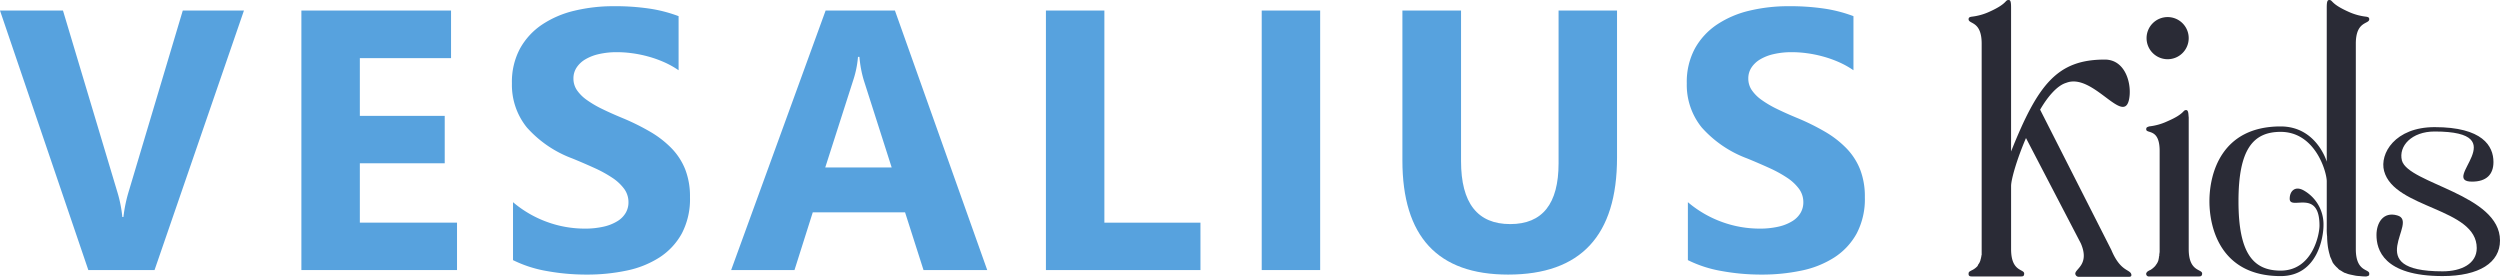 <svg xmlns="http://www.w3.org/2000/svg" xmlns:xlink="http://www.w3.org/1999/xlink" width="484" height="53.588" viewBox="0 0 484 53.588">
  <defs>
    <clipPath id="clip-path">
      <rect id="Rectangle_416" data-name="Rectangle 416" width="484" height="53.588" fill="none"/>
    </clipPath>
  </defs>
  <g id="vesalius-kids-logo" transform="translate(142 -1047)">
    <g id="Group_160" data-name="Group 160" transform="translate(-142 1047)" clip-path="url(#clip-path)">
      <path id="Path_56" data-name="Path 56" d="M47.228,4.76,29.92,55H17.1L0,4.76H12.192L22.668,39.725a25.064,25.064,0,0,1,1.016,5.01h.21a28.215,28.215,0,0,1,1.087-5.15L35.386,4.76Z" transform="translate(0 -2.718)" fill="#57a2de"/>
      <path id="Path_57" data-name="Path 57" d="M166.172,55h-30.13V4.759h28.973v9.214H147.358V25.15H163.79v9.179H147.358V45.821h18.814Z" transform="translate(-77.693 -2.718)" fill="#57a2de"/>
      <path id="Path_58" data-name="Path 58" d="M231.286,51.954V40.742a21.542,21.542,0,0,0,6.622,3.837,21.271,21.271,0,0,0,7.218,1.279,15.985,15.985,0,0,0,3.731-.386,8.735,8.735,0,0,0,2.662-1.068,4.651,4.651,0,0,0,1.594-1.612,4.014,4.014,0,0,0,.526-2.015,4.357,4.357,0,0,0-.841-2.627,9.057,9.057,0,0,0-2.295-2.137,24.043,24.043,0,0,0-3.451-1.892q-2-.91-4.31-1.857a21.993,21.993,0,0,1-8.776-5.991,13.077,13.077,0,0,1-2.89-8.548,13.616,13.616,0,0,1,1.577-6.744,13.384,13.384,0,0,1,4.292-4.642,19.253,19.253,0,0,1,6.289-2.68A32.325,32.325,0,0,1,250.8,2.8a45.538,45.538,0,0,1,6.955.473,27.4,27.4,0,0,1,5.588,1.454V15.2a16.969,16.969,0,0,0-2.75-1.541,21.962,21.962,0,0,0-3.066-1.1,23.486,23.486,0,0,0-3.136-.648,22.19,22.19,0,0,0-2.961-.211,15.434,15.434,0,0,0-3.5.368,8.982,8.982,0,0,0-2.663,1.033,5.146,5.146,0,0,0-1.682,1.594,3.774,3.774,0,0,0-.6,2.084,3.983,3.983,0,0,0,.666,2.26,7.623,7.623,0,0,0,1.893,1.892,20.058,20.058,0,0,0,2.977,1.752q1.752.859,3.959,1.77a44.178,44.178,0,0,1,5.413,2.68,19.286,19.286,0,0,1,4.117,3.206,12.514,12.514,0,0,1,2.627,4.081,14.429,14.429,0,0,1,.911,5.343,14.311,14.311,0,0,1-1.594,7.06,12.939,12.939,0,0,1-4.327,4.624,18.741,18.741,0,0,1-6.359,2.54,36.778,36.778,0,0,1-7.655.771,42.609,42.609,0,0,1-7.866-.7,23.739,23.739,0,0,1-6.464-2.1" transform="translate(-131.967 -1.599)" fill="#57a2de"/>
      <path id="Path_59" data-name="Path 59" d="M379.607,55H367.273L363.7,43.824H345.833L342.294,55H330.031L348.32,4.759h13.418Zm-18.5-19.865-5.4-16.887a21.943,21.943,0,0,1-.841-4.52h-.28a19.2,19.2,0,0,1-.876,4.379L348.25,35.135Z" transform="translate(-188.48 -2.718)" fill="#57a2de"/>
      <path id="Path_60" data-name="Path 60" d="M502.036,55h-29.92V4.759h11.317V45.821h18.6Z" transform="translate(-269.625 -2.718)" fill="#57a2de"/>
      <rect id="Rectangle_415" data-name="Rectangle 415" width="11.316" height="50.241" transform="translate(244.268 2.041)" fill="#57a2de"/>
      <path id="Path_61" data-name="Path 61" d="M674.575,33.244q0,22.633-21.091,22.633-20.462,0-20.461-22.107V4.76h11.352V33.909q0,12.192,9.529,12.192,9.354,0,9.354-11.772V4.76h11.317Z" transform="translate(-361.518 -2.718)" fill="#57a2de"/>
      <path id="Path_62" data-name="Path 62" d="M761.6,51.954V40.742a21.53,21.53,0,0,0,6.622,3.837,21.268,21.268,0,0,0,7.217,1.279,15.991,15.991,0,0,0,3.731-.386,8.744,8.744,0,0,0,2.662-1.068,4.658,4.658,0,0,0,1.594-1.612,4.014,4.014,0,0,0,.525-2.015,4.352,4.352,0,0,0-.841-2.627,9.044,9.044,0,0,0-2.295-2.137,24.014,24.014,0,0,0-3.451-1.892q-2-.91-4.31-1.857a21.994,21.994,0,0,1-8.776-5.991,13.077,13.077,0,0,1-2.89-8.548,13.617,13.617,0,0,1,1.576-6.744,13.4,13.4,0,0,1,4.292-4.642,19.252,19.252,0,0,1,6.288-2.68,32.323,32.323,0,0,1,7.568-.859,45.537,45.537,0,0,1,6.955.473,27.375,27.375,0,0,1,5.588,1.454V15.2a16.955,16.955,0,0,0-2.75-1.541,21.907,21.907,0,0,0-3.066-1.1,23.43,23.43,0,0,0-3.136-.648,22.174,22.174,0,0,0-2.96-.211,15.431,15.431,0,0,0-3.5.368,8.979,8.979,0,0,0-2.663,1.033,5.147,5.147,0,0,0-1.682,1.594,3.774,3.774,0,0,0-.6,2.084,3.976,3.976,0,0,0,.666,2.26,7.622,7.622,0,0,0,1.892,1.892,20.074,20.074,0,0,0,2.978,1.752q1.75.859,3.959,1.77a44.153,44.153,0,0,1,5.413,2.68,19.263,19.263,0,0,1,4.116,3.206,12.5,12.5,0,0,1,2.628,4.081,14.429,14.429,0,0,1,.911,5.343,14.314,14.314,0,0,1-1.594,7.06,12.943,12.943,0,0,1-4.327,4.624,18.744,18.744,0,0,1-6.359,2.54,36.784,36.784,0,0,1-7.656.771,42.616,42.616,0,0,1-7.866-.7,23.727,23.727,0,0,1-6.464-2.1" transform="translate(-434.826 -1.599)" fill="#57a2de"/>
      <path id="Path_63" data-name="Path 63" d="M920.091,53.1c.07.352-.07.492-.492.492h-9.635a.676.676,0,0,1-.7-.492c-.281-.985,2.883-1.758,1.055-5.978L899.7,26.725c-1.758,4.079-2.884,8.017-2.884,9.283V48.244c0,4.431,2.532,3.8,2.532,4.712,0,.422-.14.563-.563.563h-9.634c-.351,0-.563-.141-.563-.422v-.281c.07-.07.07-.141.141-.211a5.107,5.107,0,0,1,.633-.352,3.426,3.426,0,0,0,.985-.774c0-.07.07-.14.07-.211a2.561,2.561,0,0,0,.492-.985c0-.141.071-.211.071-.281,0-.141.07-.211.07-.281a.634.634,0,0,1,.07-.351V8.44c0-4.431-2.532-3.728-2.532-4.712,0-.352.212-.422.563-.492a11.24,11.24,0,0,0,3.516-.984C896.11.7,895.618,0,896.321,0c.352,0,.492.211.492,1.477V29.326c5.2-13.01,8.932-17.792,18.144-17.792,4.22,0,5.345,5.2,4.642,7.947-1.2,4.571-7.033-5.415-12.1-3.446-1.688.492-3.516,2.532-5.063,5.2l13.784,27.146c1.758,4.22,3.586,3.727,3.868,4.712" transform="translate(-507.469 -0.001)" fill="#2a2b36"/>
      <path id="Path_64" data-name="Path 64" d="M979.593,57.356c0,.422-.211.563-.562.563h-9.705a.491.491,0,0,1-.562-.422v-.141c0-.07,0-.07.07-.141,0-.07.07-.14.141-.211a2.522,2.522,0,0,1,.633-.352,4.48,4.48,0,0,0,.914-.774c.07-.07.07-.141.141-.211a2.583,2.583,0,0,0,.492-.984c0-.141,0-.211.07-.281v-.281a.63.63,0,0,0,.071-.352c0-.211.07-.422.07-.7V33.587c0-4.431-2.6-3.235-2.6-4.149,0-.422.211-.422.562-.563a11.242,11.242,0,0,0,3.517-.984c3.445-1.477,2.953-2.18,3.657-2.18.492,0,.422.984.492,1.406V52.645c0,4.431,2.6,3.8,2.6,4.711m-10.76-45.57a4.079,4.079,0,1,1,4.079,4.079,4.082,4.082,0,0,1-4.079-4.079" transform="translate(-553.259 -4.401)" fill="#2a2b36"/>
      <path id="Path_65" data-name="Path 65" d="M1028.235,52.955a.757.757,0,0,1-.071.422.259.259,0,0,0-.211.07c-.07,0-.14.07-.281.07a7.651,7.651,0,0,1-1.266-.07,5.463,5.463,0,0,1-1.125-.141c-.352-.07-.7-.141-.984-.211s-.563-.211-.844-.281a6.309,6.309,0,0,1-.7-.422,1.532,1.532,0,0,1-.632-.492,4.189,4.189,0,0,1-.563-.563,3.911,3.911,0,0,1-.422-.563c-.07-.211-.21-.492-.281-.7a2.52,2.52,0,0,1-.281-.774,11.032,11.032,0,0,1-.352-1.617,16.132,16.132,0,0,1-.141-1.9,10.948,10.948,0,0,1-.07-1.547V35.092c0-1.758-2.18-9.564-8.931-9.564-5.415,0-8.157,3.516-8.157,13.432s2.742,13.432,8.157,13.432c6.118,0,7.526-6.892,7.526-8.72,0-7.314-5.767-2.813-5.767-5.2,0-1.477,1.055-2.6,2.813-1.547a7.542,7.542,0,0,1,3.727,6.751c0,2.039-1.055,9.775-8.3,9.775-11.534,0-13.783-9.212-13.783-14.487s2.25-14.487,13.783-14.487c6.962,0,8.931,6.822,8.931,6.822V1.477c0-1.2.141-1.477.492-1.477.7,0,.211.7,3.658,2.25a11.226,11.226,0,0,0,3.516.985c.351.07.563.14.563.492,0,.985-2.6.281-2.6,4.712v39.8c0,4.431,2.6,3.8,2.6,4.712" transform="translate(-569.552 0)" fill="#2a2b36"/>
      <path id="Path_66" data-name="Path 66" d="M1096.625,79.33c0,4.29-4.009,6.892-11.112,6.892-11.533,0-12.8-5.2-12.8-7.947,0-2.391,1.336-4.571,4.009-3.8,4.5,1.2-7.384,10.83,8.79,10.83,3.657,0,6.611-1.477,6.611-4.5,0-7.806-15.964-7.595-17.933-14.909-.914-3.376,2.11-8.509,9.776-8.509,9.283,0,11.393,3.657,11.393,6.751,0,2.391-1.336,3.8-4.149,3.8-6.4,0,8.65-9.705-7.244-9.705-4.431,0-7.032,2.813-6.329,5.626,1.266,4.5,18.988,6.54,18.988,15.472" transform="translate(-612.625 -32.775)" fill="#2a2b36"/>
    </g>
  </g>
</svg>
